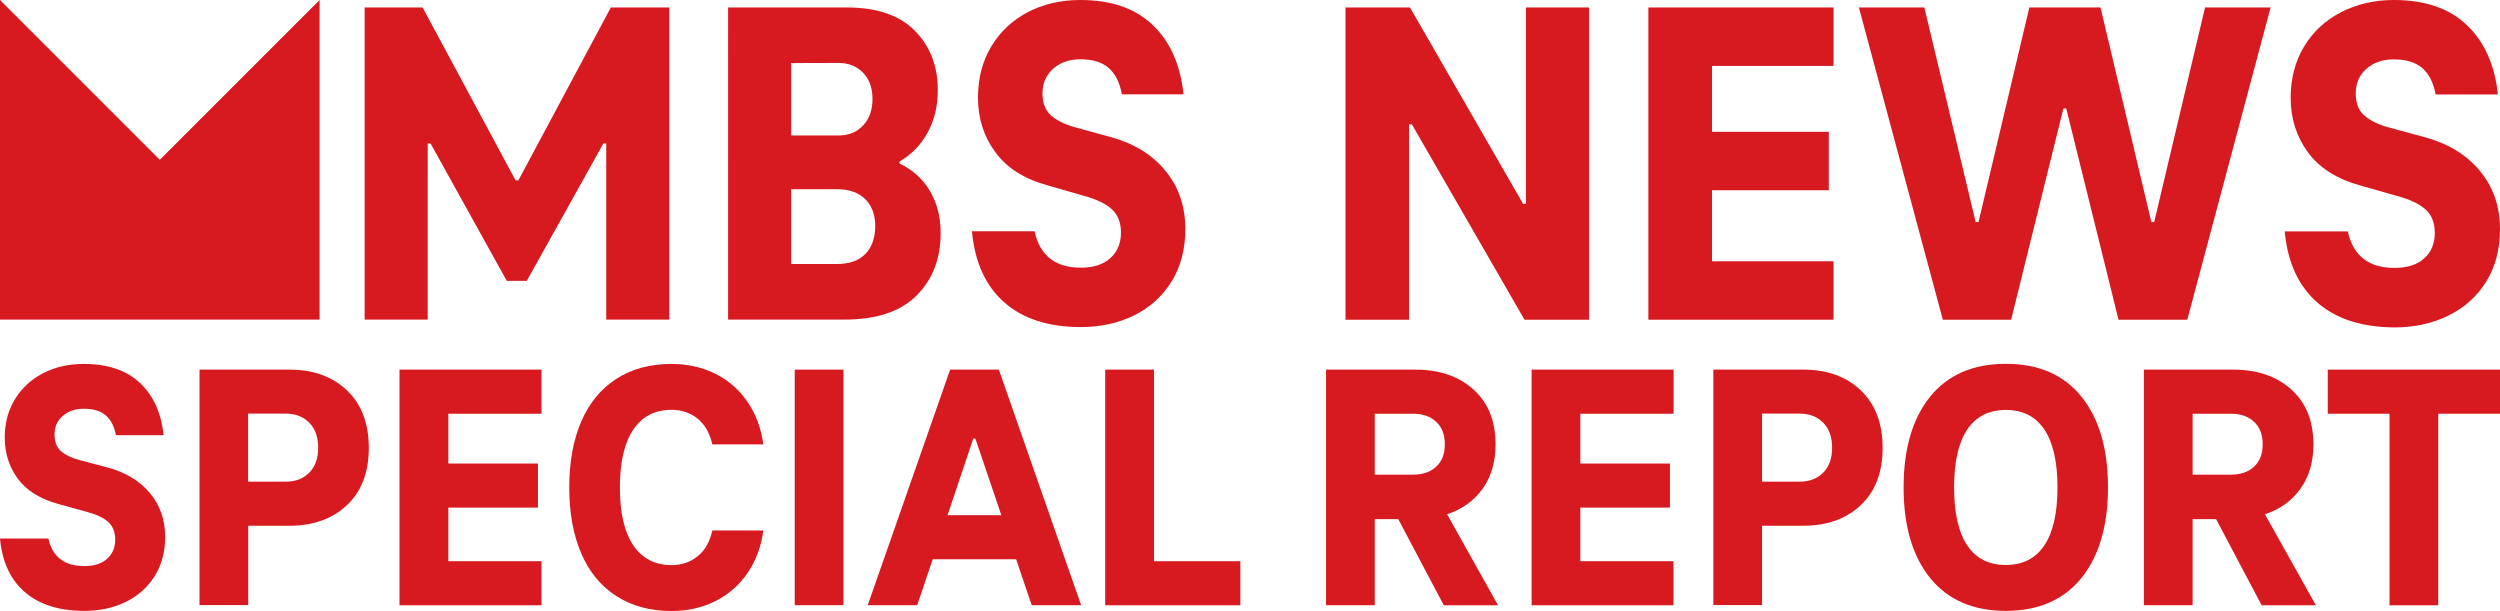 <?xml version="1.0" encoding="utf-8"?>
<!-- Generator: Adobe Illustrator 25.2.0, SVG Export Plug-In . SVG Version: 6.00 Build 0)  -->
<svg version="1.1" id="Layer_1" xmlns="http://www.w3.org/2000/svg" xmlns:xlink="http://www.w3.org/1999/xlink" x="0px" y="0px"
	 viewBox="0 0 2108.9 515.3" style="enable-background:new 0 0 2108.9 515.3;" xml:space="preserve">
<style type="text/css">
	.st0{fill:#D71920;}
</style>
<path class="st0" d="M515.3,6.3h49.3v263.3h-53.2V121H509l-64.6,115.9h-16.9L363.2,121h-2.4v148.6h-53.2V6.3h48.9l78.4,145.8h2.4
	L515.3,6.3z M758.8,137.9L758.8,137.9c11,5.3,19.6,12.9,25.6,23.1l0,0l0,0c6,10.1,9.1,22,9.1,35.7l0,0l0,0
	c0,21.5-6.8,39.1-20.3,52.6l0,0l0,0c-13.5,13.5-33.8,20.3-60.9,20.3l0,0h-98.1V6.3h100.1l0,0c25.5,0,44.7,6.6,57.5,19.7l0,0l0,0
	c12.9,13.1,19.3,29.8,19.3,50l0,0l0,0c0,13.4-2.8,25.3-8.5,35.7l0,0l0,0c-5.6,10.4-13.6,18.6-23.8,24.6l0,0L758.8,137.9L758.8,137.9
	z M667.4,53.2v61.1h39.8l0,0c8.7,0,15.6-2.8,20.9-8.5l0,0l0,0c5.3-5.6,7.9-13.1,7.9-22.3l0,0l0,0c0-9.2-2.6-16.6-7.9-22.1l0,0l0,0
	c-5.3-5.5-12.2-8.3-20.9-8.3l0,0L667.4,53.2L667.4,53.2z M706,222.7L706,222.7c10.5,0,18.5-2.8,24-8.5l0,0l0,0
	c5.5-5.6,8.3-13.5,8.3-23.4l0,0l0,0c0-9.7-2.8-17.3-8.5-22.9l0,0l0,0c-5.6-5.5-13.6-8.3-23.8-8.3l0,0h-38.6v63.1L706,222.7
	L706,222.7z M911.7,275.9L911.7,275.9c-27.3,0-48.9-7-64.6-20.9l0,0l0,0c-15.8-13.9-24.8-33.9-27.2-59.9l0,0h52.8l0,0
	c4.5,20.5,17.5,30.7,39,30.7l0,0l0,0c10.8,0,19.1-2.7,25-8.1l0,0l0,0c5.9-5.4,8.9-12.5,8.9-21.5l0,0l0,0c0-8.4-2.6-15-7.7-19.7l0,0
	l0,0c-5.1-4.7-13.1-8.5-23.8-11.4l0,0l-30.3-8.7l0,0c-20-5.5-34.7-14.9-44.3-28.2l0,0l0,0C829.8,115,825,99.7,825,82.4l0,0l0,0
	c0-16.3,3.7-30.7,11.2-43.2l0,0l0,0c7.5-12.5,17.8-22.1,30.9-29l0,0l0,0C880.3,3.4,895,0,911.3,0l0,0l0,0c26,0,46.4,7,61.1,21.1l0,0
	l0,0c14.7,14.1,23.4,33.6,26,58.5l0,0h-52l0,0c-1.8-10-5.6-17.4-11.2-22.3l0,0l0,0c-5.6-4.9-13.6-7.3-23.8-7.3l0,0l0,0
	c-9.2,0-16.8,2.6-22.9,7.9l0,0l0,0c-6,5.3-9.1,12.2-9.1,20.9l0,0l0,0c0,8.1,2.4,14.3,7.1,18.5l0,0l0,0c4.7,4.2,11.3,7.5,19.7,9.9
	l0,0l30.3,8.3l0,0c19.7,5.3,35.2,14.7,46.5,28.4l0,0l0,0c11.3,13.7,16.9,30.1,16.9,49.3l0,0l0,0c0,17.1-3.9,31.9-11.6,44.3l0,0l0,0
	c-7.8,12.5-18.3,22-31.7,28.6l0,0l0,0C943.3,272.6,928.3,275.9,911.7,275.9L911.7,275.9z"/>
<polygon class="st0" points="0,269.6 0,0 134.8,134.8 269.6,0 269.6,269.6 "/>
<g>
	<path class="st0" d="M1340.4,6.3v263.4H1286l-95-164.8h-2.4v164.8H1135V6.3h54.4l95.4,165.6h2.4V6.3H1340.4z"/>
	<path class="st0" d="M1546.7,55.6h-102.5v55.6h98.5v49.3h-98.5v59.9h102.5v49.3h-156.2V6.3h156.2V55.6z"/>
	<path class="st0" d="M1915.4,6.3l-70.3,263.4h-58L1743,91.5h-2.4l-44.1,178.2h-57.6L1568.1,6.3h55.2l43.3,181h2.4l42.9-181h60
		l42.9,181h2.4l42.9-181C1860.1,6.3,1915.4,6.3,1915.4,6.3z"/>
	<path class="st0" d="M1954.7,255.1c-15.9-13.9-25-33.9-27.4-59.9h53.2c4.5,20.5,17.6,30.8,39.3,30.8c10.9,0,19.3-2.7,25.2-8.1
		c6-5.4,8.9-12.6,8.9-21.5c0-8.4-2.6-15-7.8-19.7s-13.2-8.5-24-11.4l-30.6-8.7c-20.1-5.5-35-14.9-44.7-28.2s-14.5-28.6-14.5-45.9
		c0-16.3,3.8-30.7,11.3-43.2s17.9-22.1,31.2-29C1988,3.5,2002.9,0,2019.3,0c26.2,0,46.8,7,61.6,21.1s23.6,33.6,26.2,58.6h-52.5
		c-1.9-10-5.6-17.4-11.3-22.3s-13.7-7.3-24-7.3c-9.3,0-17,2.6-23,7.9c-6.1,5.3-9.1,12.2-9.1,20.9c0,8.2,2.4,14.3,7.2,18.5
		c4.8,4.2,11.4,7.5,19.9,9.9l30.6,8.3c19.9,5.3,35.5,14.7,46.9,28.4s17.1,30.1,17.1,49.3c0,17.1-3.9,31.9-11.7,44.4
		c-7.8,12.5-18.5,22-32,28.6s-28.6,9.9-45.3,9.9C1992.4,276,1970.6,269.1,1954.7,255.1z"/>
</g>
<g>
	<path class="st0" d="M21,499.5C8.8,489,1.8,473.9,0,454.3h40.8c3.5,15.5,13.5,23.2,30.2,23.2c8.3,0,14.8-2,19.3-6.1
		c4.6-4.1,6.9-9.5,6.9-16.2c0-6.3-2-11.3-5.9-14.9c-4-3.6-10.1-6.4-18.4-8.6l-23.5-6.5c-15.4-4.2-26.9-11.3-34.3-21.3
		C7.7,393.8,4,382.3,4,369.2c0-12.3,2.9-23.2,8.7-32.6c5.8-9.4,13.8-16.7,23.9-21.9c10.2-5.2,21.5-7.7,34.1-7.7
		c20.1,0,35.9,5.3,47.2,15.9c11.4,10.6,18.1,25.3,20.1,44.2H97.8c-1.4-7.5-4.3-13.1-8.7-16.8c-4.4-3.7-10.5-5.5-18.4-5.5
		c-7.1,0-13,2-17.7,6c-4.7,4-7,9.2-7,15.8c0,6.1,1.8,10.8,5.5,14c3.7,3.2,8.7,5.7,15.2,7.4l23.5,6.2c15.2,4,27.2,11.1,36,21.4
		c8.7,10.3,13.1,22.7,13.1,37.2c0,12.9-3,24.1-9,33.5c-6,9.4-14.2,16.6-24.5,21.6c-10.4,5-21.9,7.4-34.7,7.4
		C49.9,515.3,33.2,510,21,499.5z"/>
	<path class="st0" d="M292.7,329.3c12.3,11.7,18.4,27.9,18.4,48.5c0,20.6-6.1,36.7-18.4,48.3c-12.3,11.6-28.5,17.4-48.6,17.4h-34.7
		v66.9h-41.1V311.8h75.9C264.2,311.8,280.4,317.6,292.7,329.3z M260.8,398.8c5.1-5.1,7.6-12.1,7.6-21c0-9.1-2.5-16.2-7.6-21.3
		c-5.1-5.1-11.7-7.6-19.8-7.6h-31.7v57.4H241C249.2,406.4,255.8,403.8,260.8,398.8z"/>
	<path class="st0" d="M456.8,349h-78.6v42h75.6v37.2h-75.6v45.2h78.6v37.2H337V311.8h119.8V349z"/>
	<path class="st0" d="M490.3,355.6c6.7-15.6,16.6-27.6,29.6-36c13-8.4,28.5-12.6,46.6-12.6c13.4,0,25.6,2.7,36.7,8.2
		c11.1,5.5,20.2,13.3,27.3,23.7c7.1,10.3,11.6,22.3,13.4,36h-43c-2.2-9.7-6.5-17-12.6-21.9c-6.2-4.9-13.5-7.3-21.8-7.3
		c-14,0-24.8,5.6-32.3,16.7c-7.5,11.1-11.3,27.4-11.3,48.8c0,21.4,3.8,37.7,11.3,48.8c7.5,11.1,18.3,16.7,32.3,16.7
		c8.3,0,15.6-2.4,21.8-7.3c6.2-4.9,10.4-12.1,12.6-21.9h43c-1.8,13.7-6.3,25.7-13.4,36c-7.1,10.3-16.2,18.2-27.3,23.7
		c-11.1,5.5-23.3,8.2-36.7,8.2c-18.1,0-33.6-4.2-46.6-12.6c-13-8.4-22.9-20.4-29.6-36c-6.7-15.6-10.1-34.1-10.1-55.5
		C480.2,389.7,483.6,371.2,490.3,355.6z"/>
	<path class="st0" d="M670.4,311.8h41.1v198.7h-41.1V311.8z"/>
	<path class="st0" d="M870.3,510.5l-13.1-38.7h-70.4l-13.1,38.7h-41.7l69.5-198.7h41.1L912,510.5H870.3z M799.3,434.6h45.4
		l-21.9-64.6h-1.8L799.3,434.6z"/>
	<path class="st0" d="M932.4,311.8h41.1v161.6h72.8v37.2h-114V311.8z"/>
	<path class="st0" d="M1217.9,510.5l-38.4-72.6h-19.8v72.6h-41.1V311.8h75.3c20.3,0,36.7,5.6,49.1,16.8
		c12.4,11.2,18.6,26.6,18.6,46.3c0,14.9-3.7,27.4-11,37.5s-17.3,17.3-29.9,21.4l43,76.8H1217.9z M1159.7,400.4h32.3
		c8.1,0,14.6-2.2,19.5-6.7c4.9-4.5,7.3-10.8,7.3-18.9c0-8.1-2.4-14.5-7.3-19c-4.9-4.6-11.4-6.8-19.5-6.8h-32.3V400.4z"/>
	<path class="st0" d="M1411.7,349h-78.6v42h75.6v37.2h-75.6v45.2h78.6v37.2H1292V311.8h119.8V349z"/>
	<path class="st0" d="M1569.7,329.3c12.3,11.7,18.4,27.9,18.4,48.5c0,20.6-6.1,36.7-18.4,48.3c-12.3,11.6-28.5,17.4-48.6,17.4h-34.7
		v66.9h-41.1V311.8h75.9C1541.2,311.8,1557.4,317.6,1569.7,329.3z M1537.9,398.8c5.1-5.1,7.6-12.1,7.6-21c0-9.1-2.5-16.2-7.6-21.3
		c-5.1-5.1-11.7-7.6-19.8-7.6h-31.7v57.4h31.7C1526.2,406.4,1532.8,403.8,1537.9,398.8z"/>
	<path class="st0" d="M1628.2,487.6c-14.9-18.4-22.4-43.9-22.4-76.5c0-32.5,7.5-58,22.4-76.5c14.9-18.4,36.2-27.7,63.8-27.7
		c27.6,0,48.9,9.2,63.8,27.7c14.9,18.4,22.4,43.9,22.4,76.5c0,32.5-7.5,58-22.4,76.5c-14.9,18.4-36.2,27.7-63.8,27.7
		C1664.4,515.3,1643.1,506,1628.2,487.6z M1724.5,460.1c7.4-11,11.1-27.3,11.1-48.9c0-21.6-3.7-37.9-11.1-48.9
		c-7.4-11-18.2-16.5-32.5-16.5c-14.2,0-25,5.5-32.5,16.5c-7.4,11-11.1,27.3-11.1,48.9c0,21.6,3.7,37.9,11.1,48.9
		c7.4,11,18.2,16.5,32.5,16.5C1706.3,476.6,1717.1,471.1,1724.5,460.1z"/>
	<path class="st0" d="M1907.8,510.5l-38.4-72.6h-19.8v72.6h-41.1V311.8h75.3c20.3,0,36.7,5.6,49.1,16.8
		c12.4,11.2,18.6,26.6,18.6,46.3c0,14.9-3.7,27.4-11,37.5s-17.3,17.3-29.9,21.4l43,76.8H1907.8z M1849.6,400.4h32.3
		c8.1,0,14.6-2.2,19.5-6.7c4.9-4.5,7.3-10.8,7.3-18.9c0-8.1-2.4-14.5-7.3-19c-4.9-4.6-11.4-6.8-19.5-6.8h-32.3V400.4z"/>
	<path class="st0" d="M1963.5,311.8h145.4V349h-52.1v161.6h-41.1V349h-52.1V311.8z"/>
</g>
</svg>
